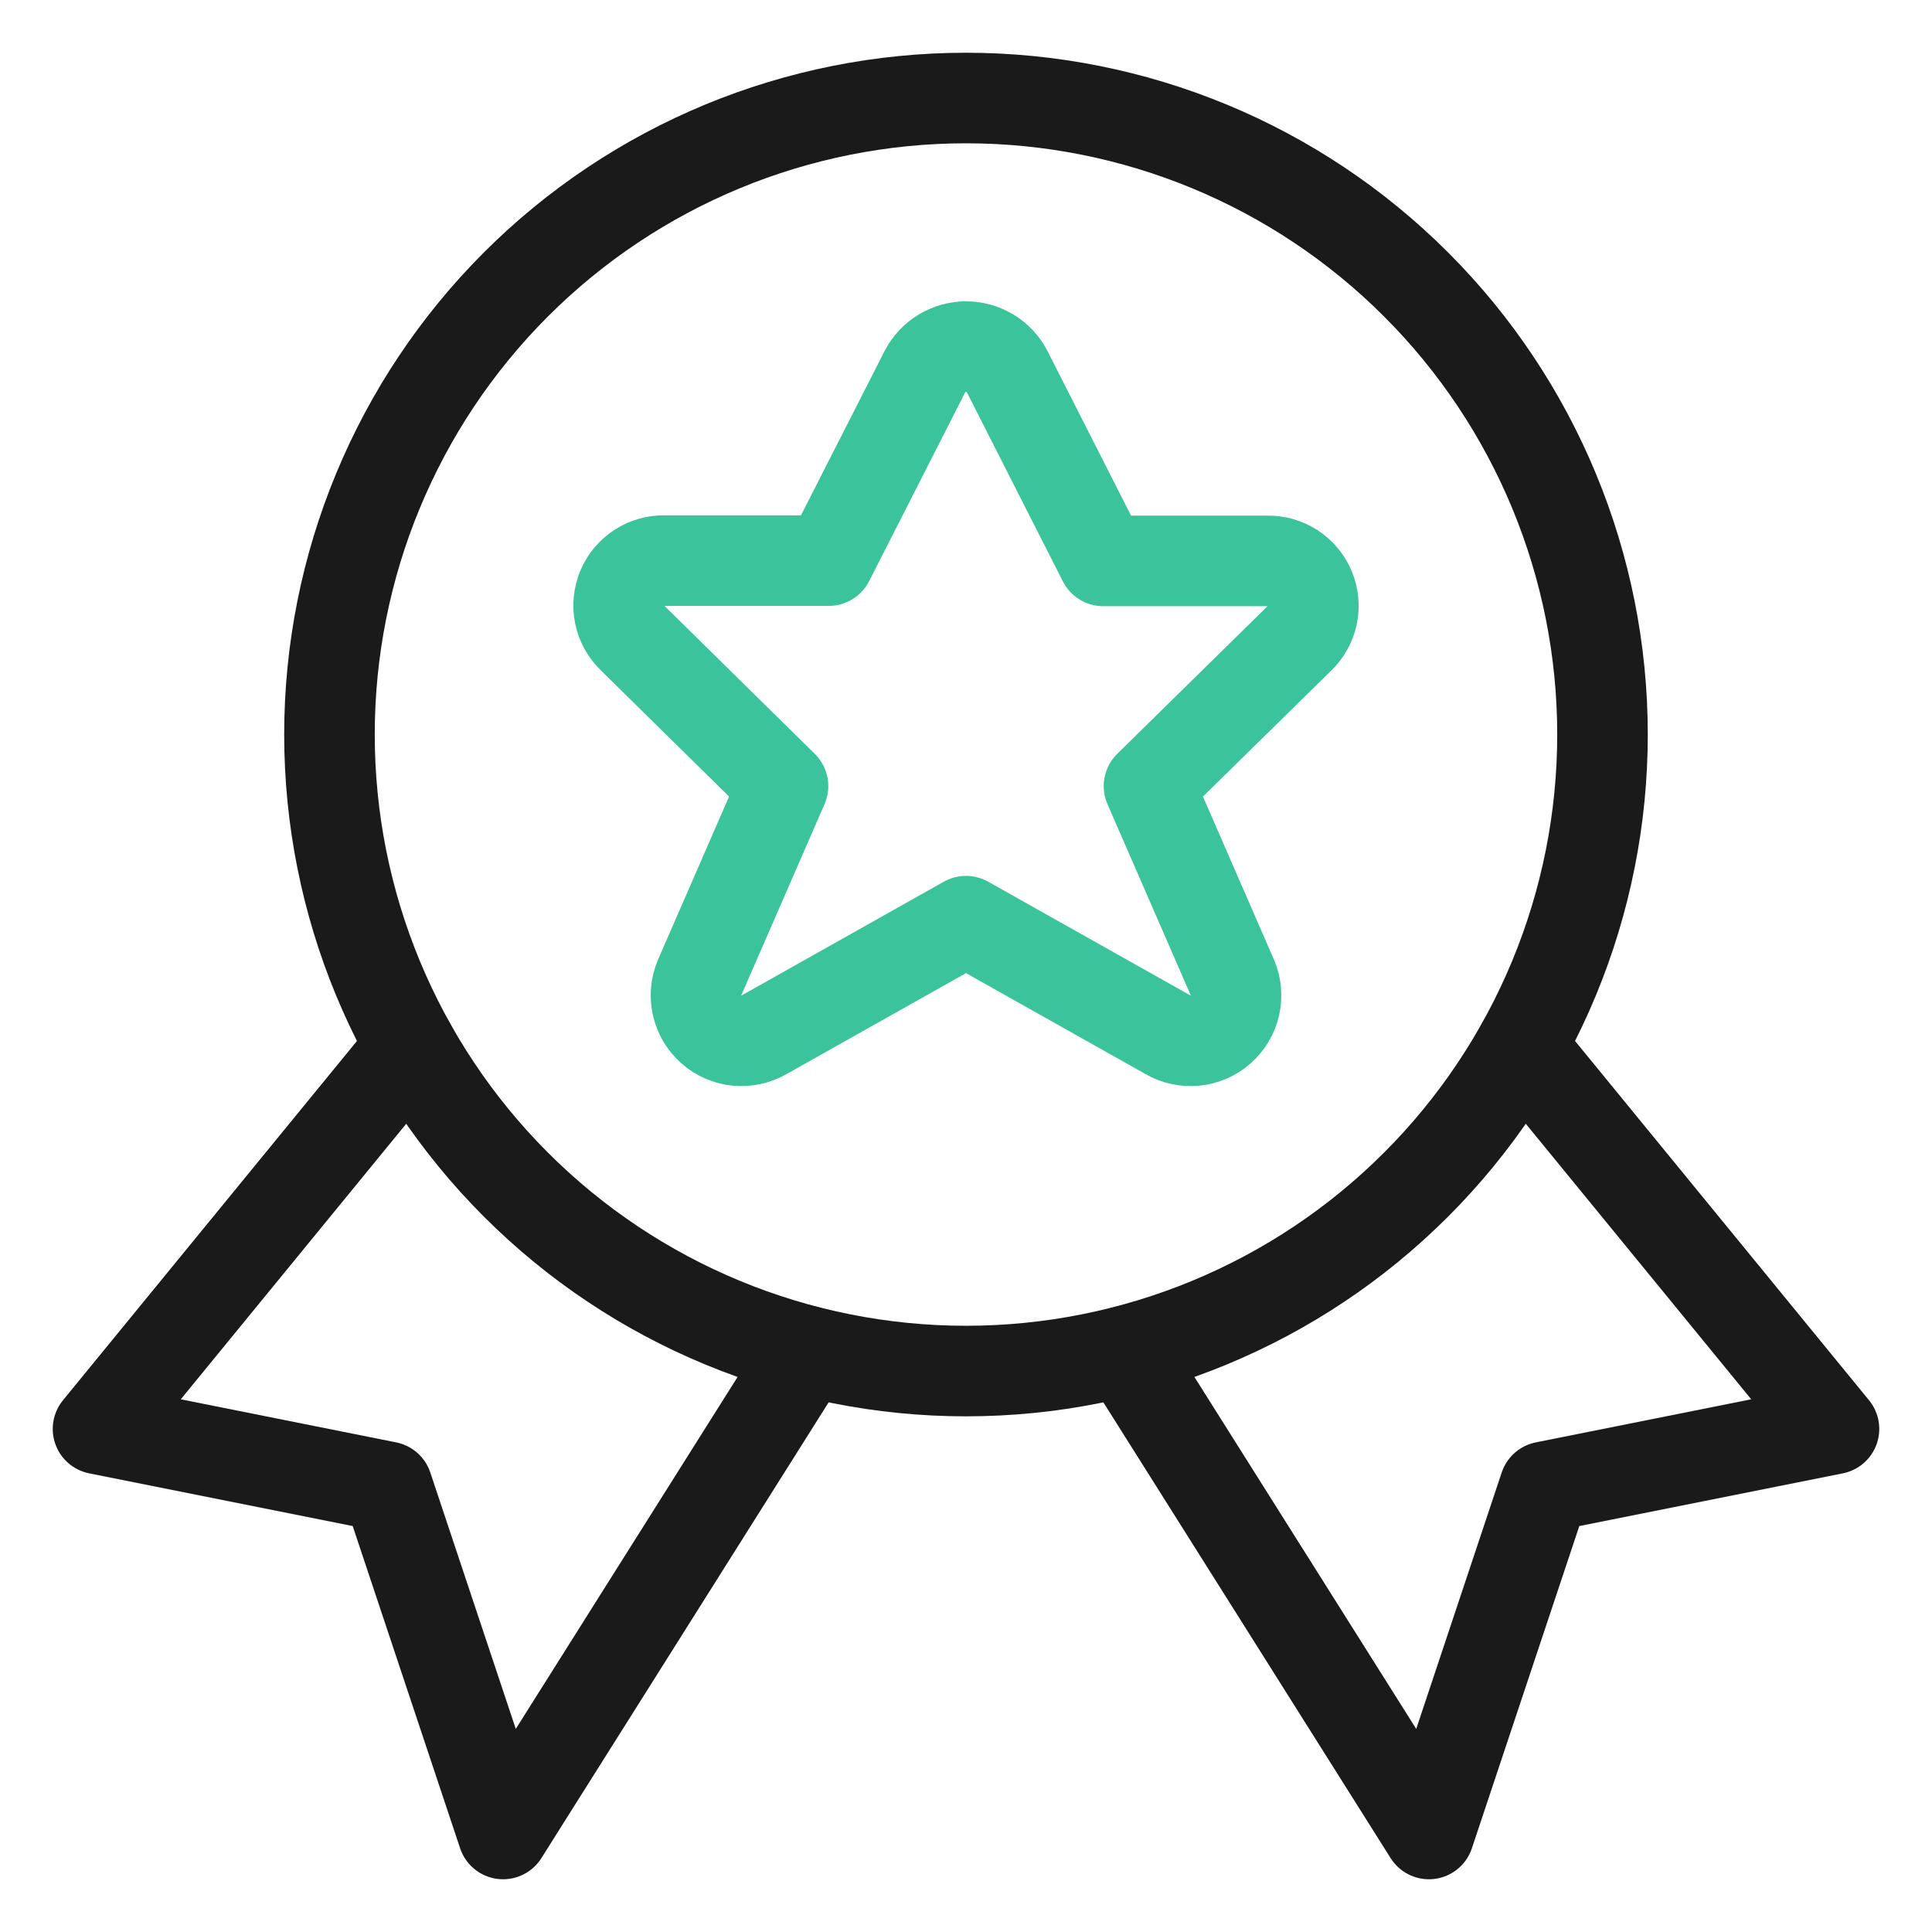 <svg width="64" height="64" viewBox="0 0 64 64" fill="none" xmlns="http://www.w3.org/2000/svg">
<path d="M13.616 34.663L3.247 47.335L12.831 49.252L16.665 60.753L26.745 44.759" stroke="#1A1A1A" stroke-width="3" stroke-linecap="round" stroke-linejoin="round"/>
<path d="M50.384 34.663L60.753 47.335L51.169 49.252L47.335 60.753L37.255 44.759" stroke="#1A1A1A" stroke-width="3" stroke-linecap="round" stroke-linejoin="round"/>
<path d="M10.914 24.332C10.914 29.925 13.136 35.288 17.09 39.242C21.044 43.197 26.407 45.418 32 45.418C37.592 45.418 42.955 43.197 46.909 39.242C50.864 35.288 53.085 29.925 53.085 24.332C53.085 18.74 50.864 13.377 46.909 9.423C42.955 5.468 37.592 3.247 32 3.247C26.407 3.247 21.044 5.468 17.09 9.423C13.136 13.377 10.914 18.74 10.914 24.332Z" stroke="#1A1A1A" stroke-width="3" stroke-linecap="round" stroke-linejoin="round"/>
<path d="M33.357 12.299L36.547 18.581H41.983C42.282 18.574 42.577 18.657 42.828 18.82C43.079 18.983 43.276 19.218 43.391 19.494C43.507 19.77 43.537 20.074 43.477 20.368C43.416 20.661 43.269 20.929 43.054 21.137L38.062 26.04L40.828 32.391C40.95 32.682 40.977 33.003 40.906 33.311C40.836 33.618 40.67 33.895 40.433 34.103C40.196 34.312 39.9 34.44 39.586 34.471C39.272 34.501 38.956 34.433 38.684 34.274L32 30.515L25.317 34.274C25.044 34.433 24.728 34.501 24.414 34.471C24.1 34.44 23.804 34.312 23.567 34.103C23.33 33.895 23.165 33.618 23.094 33.311C23.023 33.003 23.05 32.682 23.172 32.391L25.938 26.04L20.946 21.127C20.731 20.919 20.584 20.651 20.523 20.357C20.463 20.064 20.493 19.76 20.609 19.483C20.724 19.207 20.921 18.973 21.172 18.81C21.423 18.647 21.718 18.564 22.017 18.571H27.453L30.645 12.299C30.776 12.053 30.971 11.846 31.21 11.702C31.449 11.558 31.723 11.482 32.001 11.482C32.28 11.482 32.554 11.558 32.793 11.702C33.032 11.846 33.227 12.053 33.357 12.299Z" stroke="#3BC49C" stroke-width="3" stroke-linecap="round" stroke-linejoin="round"/>
</svg>
